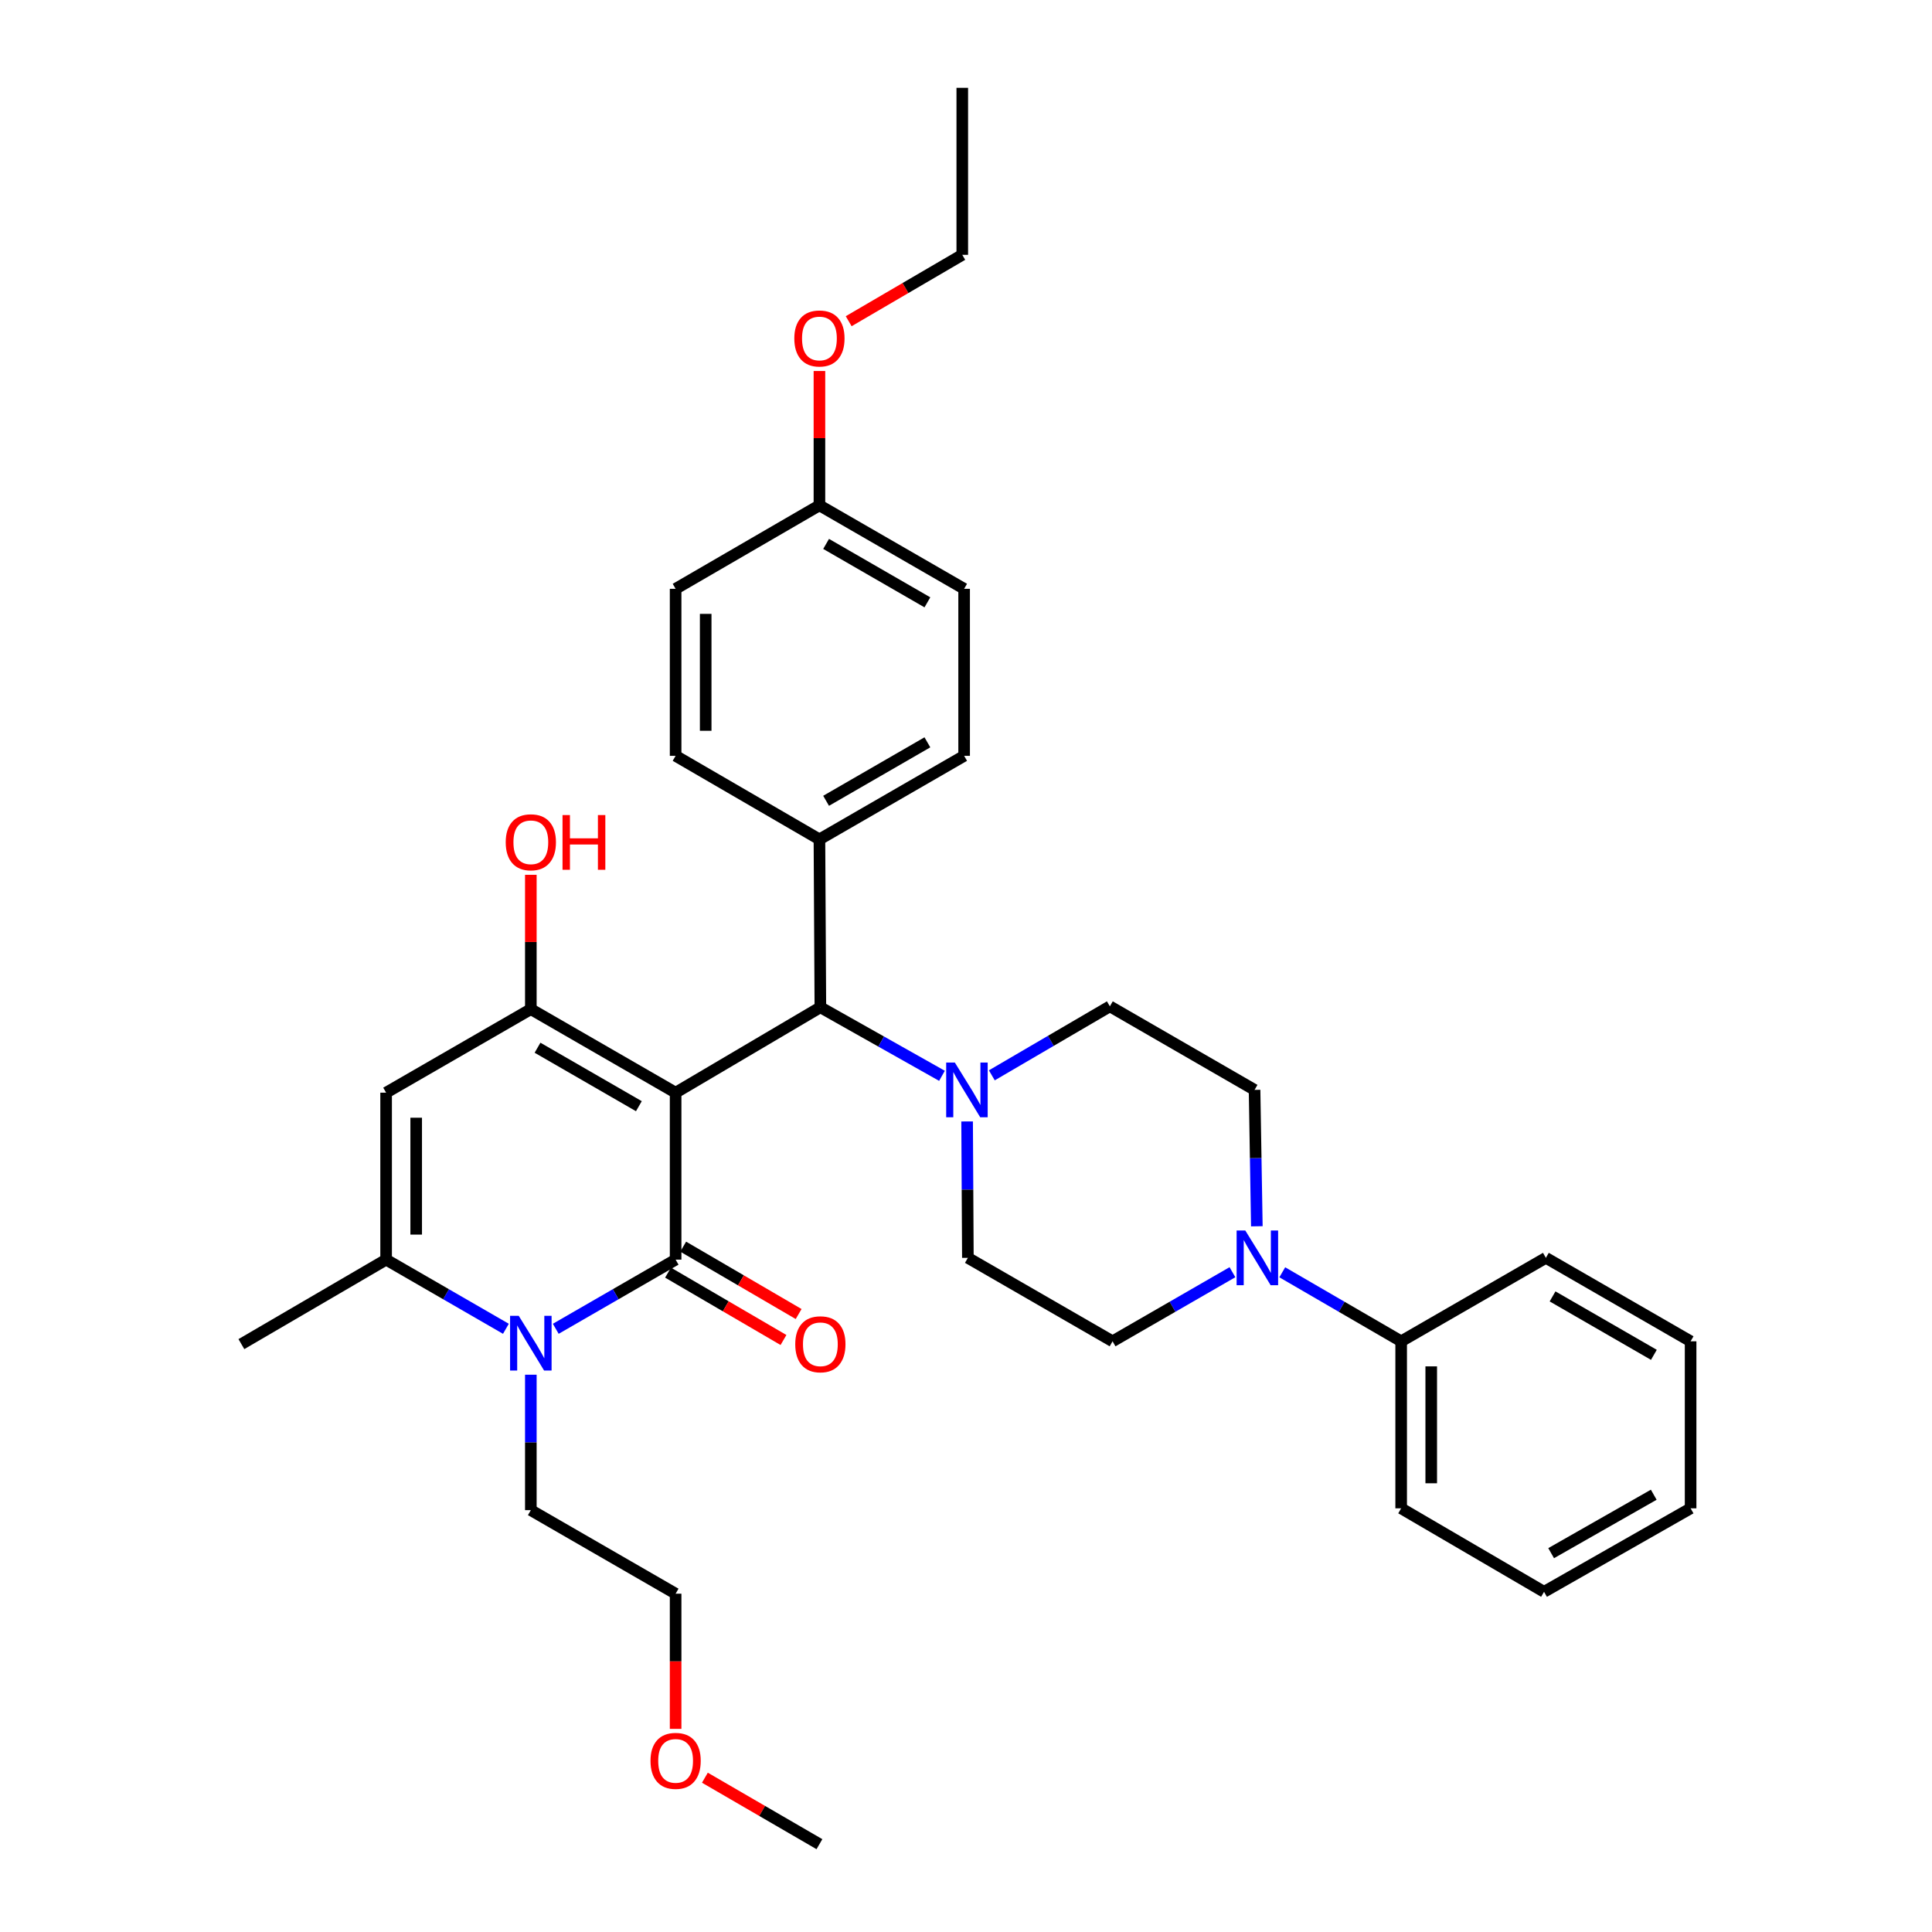 <?xml version='1.0' encoding='iso-8859-1'?>
<svg version='1.1' baseProfile='full'
              xmlns='http://www.w3.org/2000/svg'
                      xmlns:rdkit='http://www.rdkit.org/xml'
                      xmlns:xlink='http://www.w3.org/1999/xlink'
                  xml:space='preserve'
width='1000px' height='1000px' viewBox='0 0 1000 1000'>
<!-- END OF HEADER -->
<rect style='opacity:1.0;fill:#FFFFFF;stroke:none' width='1000' height='1000' x='0' y='0'> </rect>
<path class='bond-0' d='M 349.698,565.566 L 349.698,651.988' style='fill:none;fill-rule:evenodd;stroke:#000000;stroke-width:6px;stroke-linecap:butt;stroke-linejoin:miter;stroke-opacity:1' />
<path class='bond-1' d='M 349.698,565.566 L 274.759,522.334' style='fill:none;fill-rule:evenodd;stroke:#000000;stroke-width:6px;stroke-linecap:butt;stroke-linejoin:miter;stroke-opacity:1' />
<path class='bond-1' d='M 330.68,572.563 L 278.223,542.3' style='fill:none;fill-rule:evenodd;stroke:#000000;stroke-width:6px;stroke-linecap:butt;stroke-linejoin:miter;stroke-opacity:1' />
<path class='bond-5' d='M 349.698,565.566 L 424.62,521.365' style='fill:none;fill-rule:evenodd;stroke:#000000;stroke-width:6px;stroke-linecap:butt;stroke-linejoin:miter;stroke-opacity:1' />
<path class='bond-2' d='M 349.698,651.988 L 318.68,669.886' style='fill:none;fill-rule:evenodd;stroke:#000000;stroke-width:6px;stroke-linecap:butt;stroke-linejoin:miter;stroke-opacity:1' />
<path class='bond-2' d='M 318.68,669.886 L 287.662,687.784' style='fill:none;fill-rule:evenodd;stroke:#0000FF;stroke-width:6px;stroke-linecap:butt;stroke-linejoin:miter;stroke-opacity:1' />
<path class='bond-8' d='M 345.776,658.709 L 375.652,676.145' style='fill:none;fill-rule:evenodd;stroke:#000000;stroke-width:6px;stroke-linecap:butt;stroke-linejoin:miter;stroke-opacity:1' />
<path class='bond-8' d='M 375.652,676.145 L 405.529,693.581' style='fill:none;fill-rule:evenodd;stroke:#FF0000;stroke-width:6px;stroke-linecap:butt;stroke-linejoin:miter;stroke-opacity:1' />
<path class='bond-8' d='M 353.621,645.267 L 383.497,662.703' style='fill:none;fill-rule:evenodd;stroke:#000000;stroke-width:6px;stroke-linecap:butt;stroke-linejoin:miter;stroke-opacity:1' />
<path class='bond-8' d='M 383.497,662.703 L 413.374,680.139' style='fill:none;fill-rule:evenodd;stroke:#FF0000;stroke-width:6px;stroke-linecap:butt;stroke-linejoin:miter;stroke-opacity:1' />
<path class='bond-3' d='M 274.759,522.334 L 199.855,565.566' style='fill:none;fill-rule:evenodd;stroke:#000000;stroke-width:6px;stroke-linecap:butt;stroke-linejoin:miter;stroke-opacity:1' />
<path class='bond-15' d='M 274.759,522.334 L 274.759,487.566' style='fill:none;fill-rule:evenodd;stroke:#000000;stroke-width:6px;stroke-linecap:butt;stroke-linejoin:miter;stroke-opacity:1' />
<path class='bond-15' d='M 274.759,487.566 L 274.759,452.799' style='fill:none;fill-rule:evenodd;stroke:#FF0000;stroke-width:6px;stroke-linecap:butt;stroke-linejoin:miter;stroke-opacity:1' />
<path class='bond-18' d='M 274.759,711.549 L 274.759,746.6' style='fill:none;fill-rule:evenodd;stroke:#0000FF;stroke-width:6px;stroke-linecap:butt;stroke-linejoin:miter;stroke-opacity:1' />
<path class='bond-18' d='M 274.759,746.6 L 274.759,781.65' style='fill:none;fill-rule:evenodd;stroke:#000000;stroke-width:6px;stroke-linecap:butt;stroke-linejoin:miter;stroke-opacity:1' />
<path class='bond-34' d='M 261.857,687.781 L 230.856,669.884' style='fill:none;fill-rule:evenodd;stroke:#0000FF;stroke-width:6px;stroke-linecap:butt;stroke-linejoin:miter;stroke-opacity:1' />
<path class='bond-34' d='M 230.856,669.884 L 199.855,651.988' style='fill:none;fill-rule:evenodd;stroke:#000000;stroke-width:6px;stroke-linecap:butt;stroke-linejoin:miter;stroke-opacity:1' />
<path class='bond-4' d='M 199.855,565.566 L 199.855,651.988' style='fill:none;fill-rule:evenodd;stroke:#000000;stroke-width:6px;stroke-linecap:butt;stroke-linejoin:miter;stroke-opacity:1' />
<path class='bond-4' d='M 215.418,578.529 L 215.418,639.025' style='fill:none;fill-rule:evenodd;stroke:#000000;stroke-width:6px;stroke-linecap:butt;stroke-linejoin:miter;stroke-opacity:1' />
<path class='bond-22' d='M 199.855,651.988 L 124.942,695.713' style='fill:none;fill-rule:evenodd;stroke:#000000;stroke-width:6px;stroke-linecap:butt;stroke-linejoin:miter;stroke-opacity:1' />
<path class='bond-6' d='M 424.62,521.365 L 456.094,539.104' style='fill:none;fill-rule:evenodd;stroke:#000000;stroke-width:6px;stroke-linecap:butt;stroke-linejoin:miter;stroke-opacity:1' />
<path class='bond-6' d='M 456.094,539.104 L 487.567,556.842' style='fill:none;fill-rule:evenodd;stroke:#0000FF;stroke-width:6px;stroke-linecap:butt;stroke-linejoin:miter;stroke-opacity:1' />
<path class='bond-9' d='M 424.62,521.365 L 424.136,434.46' style='fill:none;fill-rule:evenodd;stroke:#000000;stroke-width:6px;stroke-linecap:butt;stroke-linejoin:miter;stroke-opacity:1' />
<path class='bond-10' d='M 513.366,556.593 L 543.915,538.737' style='fill:none;fill-rule:evenodd;stroke:#0000FF;stroke-width:6px;stroke-linecap:butt;stroke-linejoin:miter;stroke-opacity:1' />
<path class='bond-10' d='M 543.915,538.737 L 574.463,520.881' style='fill:none;fill-rule:evenodd;stroke:#000000;stroke-width:6px;stroke-linecap:butt;stroke-linejoin:miter;stroke-opacity:1' />
<path class='bond-11' d='M 500.575,580.456 L 500.772,615.755' style='fill:none;fill-rule:evenodd;stroke:#0000FF;stroke-width:6px;stroke-linecap:butt;stroke-linejoin:miter;stroke-opacity:1' />
<path class='bond-11' d='M 500.772,615.755 L 500.968,651.054' style='fill:none;fill-rule:evenodd;stroke:#000000;stroke-width:6px;stroke-linecap:butt;stroke-linejoin:miter;stroke-opacity:1' />
<path class='bond-7' d='M 637.909,658.492 L 606.887,676.376' style='fill:none;fill-rule:evenodd;stroke:#0000FF;stroke-width:6px;stroke-linecap:butt;stroke-linejoin:miter;stroke-opacity:1' />
<path class='bond-7' d='M 606.887,676.376 L 575.864,694.26' style='fill:none;fill-rule:evenodd;stroke:#000000;stroke-width:6px;stroke-linecap:butt;stroke-linejoin:miter;stroke-opacity:1' />
<path class='bond-14' d='M 663.703,658.538 L 694.472,676.399' style='fill:none;fill-rule:evenodd;stroke:#0000FF;stroke-width:6px;stroke-linecap:butt;stroke-linejoin:miter;stroke-opacity:1' />
<path class='bond-14' d='M 694.472,676.399 L 725.241,694.26' style='fill:none;fill-rule:evenodd;stroke:#000000;stroke-width:6px;stroke-linecap:butt;stroke-linejoin:miter;stroke-opacity:1' />
<path class='bond-36' d='M 650.539,634.72 L 649.949,599.421' style='fill:none;fill-rule:evenodd;stroke:#0000FF;stroke-width:6px;stroke-linecap:butt;stroke-linejoin:miter;stroke-opacity:1' />
<path class='bond-36' d='M 649.949,599.421 L 649.359,564.122' style='fill:none;fill-rule:evenodd;stroke:#000000;stroke-width:6px;stroke-linecap:butt;stroke-linejoin:miter;stroke-opacity:1' />
<path class='bond-16' d='M 424.136,434.46 L 499.032,391.219' style='fill:none;fill-rule:evenodd;stroke:#000000;stroke-width:6px;stroke-linecap:butt;stroke-linejoin:miter;stroke-opacity:1' />
<path class='bond-16' d='M 427.588,414.495 L 480.015,384.226' style='fill:none;fill-rule:evenodd;stroke:#000000;stroke-width:6px;stroke-linecap:butt;stroke-linejoin:miter;stroke-opacity:1' />
<path class='bond-17' d='M 424.136,434.46 L 349.698,391.219' style='fill:none;fill-rule:evenodd;stroke:#000000;stroke-width:6px;stroke-linecap:butt;stroke-linejoin:miter;stroke-opacity:1' />
<path class='bond-12' d='M 574.463,520.881 L 649.359,564.122' style='fill:none;fill-rule:evenodd;stroke:#000000;stroke-width:6px;stroke-linecap:butt;stroke-linejoin:miter;stroke-opacity:1' />
<path class='bond-13' d='M 500.968,651.054 L 575.864,694.26' style='fill:none;fill-rule:evenodd;stroke:#000000;stroke-width:6px;stroke-linecap:butt;stroke-linejoin:miter;stroke-opacity:1' />
<path class='bond-25' d='M 725.241,694.26 L 725.241,780.708' style='fill:none;fill-rule:evenodd;stroke:#000000;stroke-width:6px;stroke-linecap:butt;stroke-linejoin:miter;stroke-opacity:1' />
<path class='bond-25' d='M 740.804,707.228 L 740.804,767.741' style='fill:none;fill-rule:evenodd;stroke:#000000;stroke-width:6px;stroke-linecap:butt;stroke-linejoin:miter;stroke-opacity:1' />
<path class='bond-26' d='M 725.241,694.26 L 800.145,651.054' style='fill:none;fill-rule:evenodd;stroke:#000000;stroke-width:6px;stroke-linecap:butt;stroke-linejoin:miter;stroke-opacity:1' />
<path class='bond-20' d='M 499.032,391.219 L 499.032,304.771' style='fill:none;fill-rule:evenodd;stroke:#000000;stroke-width:6px;stroke-linecap:butt;stroke-linejoin:miter;stroke-opacity:1' />
<path class='bond-21' d='M 349.698,391.219 L 349.698,304.771' style='fill:none;fill-rule:evenodd;stroke:#000000;stroke-width:6px;stroke-linecap:butt;stroke-linejoin:miter;stroke-opacity:1' />
<path class='bond-21' d='M 365.262,378.252 L 365.262,317.738' style='fill:none;fill-rule:evenodd;stroke:#000000;stroke-width:6px;stroke-linecap:butt;stroke-linejoin:miter;stroke-opacity:1' />
<path class='bond-27' d='M 274.759,781.65 L 349.698,824.891' style='fill:none;fill-rule:evenodd;stroke:#000000;stroke-width:6px;stroke-linecap:butt;stroke-linejoin:miter;stroke-opacity:1' />
<path class='bond-19' d='M 424.136,261.565 L 349.698,304.771' style='fill:none;fill-rule:evenodd;stroke:#000000;stroke-width:6px;stroke-linecap:butt;stroke-linejoin:miter;stroke-opacity:1' />
<path class='bond-23' d='M 424.136,261.565 L 424.136,226.797' style='fill:none;fill-rule:evenodd;stroke:#000000;stroke-width:6px;stroke-linecap:butt;stroke-linejoin:miter;stroke-opacity:1' />
<path class='bond-23' d='M 424.136,226.797 L 424.136,192.03' style='fill:none;fill-rule:evenodd;stroke:#FF0000;stroke-width:6px;stroke-linecap:butt;stroke-linejoin:miter;stroke-opacity:1' />
<path class='bond-35' d='M 424.136,261.565 L 499.032,304.771' style='fill:none;fill-rule:evenodd;stroke:#000000;stroke-width:6px;stroke-linecap:butt;stroke-linejoin:miter;stroke-opacity:1' />
<path class='bond-35' d='M 427.593,281.527 L 480.02,311.771' style='fill:none;fill-rule:evenodd;stroke:#000000;stroke-width:6px;stroke-linecap:butt;stroke-linejoin:miter;stroke-opacity:1' />
<path class='bond-28' d='M 439.277,166.261 L 468.674,149.081' style='fill:none;fill-rule:evenodd;stroke:#FF0000;stroke-width:6px;stroke-linecap:butt;stroke-linejoin:miter;stroke-opacity:1' />
<path class='bond-28' d='M 468.674,149.081 L 498.072,131.902' style='fill:none;fill-rule:evenodd;stroke:#000000;stroke-width:6px;stroke-linecap:butt;stroke-linejoin:miter;stroke-opacity:1' />
<path class='bond-24' d='M 349.698,894.858 L 349.698,859.875' style='fill:none;fill-rule:evenodd;stroke:#FF0000;stroke-width:6px;stroke-linecap:butt;stroke-linejoin:miter;stroke-opacity:1' />
<path class='bond-24' d='M 349.698,859.875 L 349.698,824.891' style='fill:none;fill-rule:evenodd;stroke:#000000;stroke-width:6px;stroke-linecap:butt;stroke-linejoin:miter;stroke-opacity:1' />
<path class='bond-29' d='M 364.85,920.134 L 394.493,937.34' style='fill:none;fill-rule:evenodd;stroke:#FF0000;stroke-width:6px;stroke-linecap:butt;stroke-linejoin:miter;stroke-opacity:1' />
<path class='bond-29' d='M 394.493,937.34 L 424.136,954.545' style='fill:none;fill-rule:evenodd;stroke:#000000;stroke-width:6px;stroke-linecap:butt;stroke-linejoin:miter;stroke-opacity:1' />
<path class='bond-32' d='M 725.241,780.708 L 799.194,823.923' style='fill:none;fill-rule:evenodd;stroke:#000000;stroke-width:6px;stroke-linecap:butt;stroke-linejoin:miter;stroke-opacity:1' />
<path class='bond-31' d='M 800.145,651.054 L 875.058,694.26' style='fill:none;fill-rule:evenodd;stroke:#000000;stroke-width:6px;stroke-linecap:butt;stroke-linejoin:miter;stroke-opacity:1' />
<path class='bond-31' d='M 803.606,671.017 L 856.046,701.262' style='fill:none;fill-rule:evenodd;stroke:#000000;stroke-width:6px;stroke-linecap:butt;stroke-linejoin:miter;stroke-opacity:1' />
<path class='bond-30' d='M 498.072,131.902 L 498.072,45.455' style='fill:none;fill-rule:evenodd;stroke:#000000;stroke-width:6px;stroke-linecap:butt;stroke-linejoin:miter;stroke-opacity:1' />
<path class='bond-33' d='M 875.058,694.26 L 875.058,780.708' style='fill:none;fill-rule:evenodd;stroke:#000000;stroke-width:6px;stroke-linecap:butt;stroke-linejoin:miter;stroke-opacity:1' />
<path class='bond-37' d='M 799.194,823.923 L 875.058,780.708' style='fill:none;fill-rule:evenodd;stroke:#000000;stroke-width:6px;stroke-linecap:butt;stroke-linejoin:miter;stroke-opacity:1' />
<path class='bond-37' d='M 802.87,803.917 L 855.975,773.667' style='fill:none;fill-rule:evenodd;stroke:#000000;stroke-width:6px;stroke-linecap:butt;stroke-linejoin:miter;stroke-opacity:1' />
<path  class='atom-3' d='M 268.499 681.069
L 277.779 696.069
Q 278.699 697.549, 280.179 700.229
Q 281.659 702.909, 281.739 703.069
L 281.739 681.069
L 285.499 681.069
L 285.499 709.389
L 281.619 709.389
L 271.659 692.989
Q 270.499 691.069, 269.259 688.869
Q 268.059 686.669, 267.699 685.989
L 267.699 709.389
L 264.019 709.389
L 264.019 681.069
L 268.499 681.069
' fill='#0000FF'/>
<path  class='atom-7' d='M 494.224 549.962
L 503.504 564.962
Q 504.424 566.442, 505.904 569.122
Q 507.384 571.802, 507.464 571.962
L 507.464 549.962
L 511.224 549.962
L 511.224 578.282
L 507.344 578.282
L 497.384 561.882
Q 496.224 559.962, 494.984 557.762
Q 493.784 555.562, 493.424 554.882
L 493.424 578.282
L 489.744 578.282
L 489.744 549.962
L 494.224 549.962
' fill='#0000FF'/>
<path  class='atom-8' d='M 644.552 636.894
L 653.832 651.894
Q 654.752 653.374, 656.232 656.054
Q 657.712 658.734, 657.792 658.894
L 657.792 636.894
L 661.552 636.894
L 661.552 665.214
L 657.672 665.214
L 647.712 648.814
Q 646.552 646.894, 645.312 644.694
Q 644.112 642.494, 643.752 641.814
L 643.752 665.214
L 640.072 665.214
L 640.072 636.894
L 644.552 636.894
' fill='#0000FF'/>
<path  class='atom-9' d='M 411.62 695.793
Q 411.62 688.993, 414.98 685.193
Q 418.34 681.393, 424.62 681.393
Q 430.9 681.393, 434.26 685.193
Q 437.62 688.993, 437.62 695.793
Q 437.62 702.673, 434.22 706.593
Q 430.82 710.473, 424.62 710.473
Q 418.38 710.473, 414.98 706.593
Q 411.62 702.713, 411.62 695.793
M 424.62 707.273
Q 428.94 707.273, 431.26 704.393
Q 433.62 701.473, 433.62 695.793
Q 433.62 690.233, 431.26 687.433
Q 428.94 684.593, 424.62 684.593
Q 420.3 684.593, 417.94 687.393
Q 415.62 690.193, 415.62 695.793
Q 415.62 701.513, 417.94 704.393
Q 420.3 707.273, 424.62 707.273
' fill='#FF0000'/>
<path  class='atom-16' d='M 261.759 435.958
Q 261.759 429.158, 265.119 425.358
Q 268.479 421.558, 274.759 421.558
Q 281.039 421.558, 284.399 425.358
Q 287.759 429.158, 287.759 435.958
Q 287.759 442.838, 284.359 446.758
Q 280.959 450.638, 274.759 450.638
Q 268.519 450.638, 265.119 446.758
Q 261.759 442.878, 261.759 435.958
M 274.759 447.438
Q 279.079 447.438, 281.399 444.558
Q 283.759 441.638, 283.759 435.958
Q 283.759 430.398, 281.399 427.598
Q 279.079 424.758, 274.759 424.758
Q 270.439 424.758, 268.079 427.558
Q 265.759 430.358, 265.759 435.958
Q 265.759 441.678, 268.079 444.558
Q 270.439 447.438, 274.759 447.438
' fill='#FF0000'/>
<path  class='atom-16' d='M 291.159 421.878
L 294.999 421.878
L 294.999 433.918
L 309.479 433.918
L 309.479 421.878
L 313.319 421.878
L 313.319 450.198
L 309.479 450.198
L 309.479 437.118
L 294.999 437.118
L 294.999 450.198
L 291.159 450.198
L 291.159 421.878
' fill='#FF0000'/>
<path  class='atom-24' d='M 411.136 175.189
Q 411.136 168.389, 414.496 164.589
Q 417.856 160.789, 424.136 160.789
Q 430.416 160.789, 433.776 164.589
Q 437.136 168.389, 437.136 175.189
Q 437.136 182.069, 433.736 185.989
Q 430.336 189.869, 424.136 189.869
Q 417.896 189.869, 414.496 185.989
Q 411.136 182.109, 411.136 175.189
M 424.136 186.669
Q 428.456 186.669, 430.776 183.789
Q 433.136 180.869, 433.136 175.189
Q 433.136 169.629, 430.776 166.829
Q 428.456 163.989, 424.136 163.989
Q 419.816 163.989, 417.456 166.789
Q 415.136 169.589, 415.136 175.189
Q 415.136 180.909, 417.456 183.789
Q 419.816 186.669, 424.136 186.669
' fill='#FF0000'/>
<path  class='atom-25' d='M 336.698 911.419
Q 336.698 904.619, 340.058 900.819
Q 343.418 897.019, 349.698 897.019
Q 355.978 897.019, 359.338 900.819
Q 362.698 904.619, 362.698 911.419
Q 362.698 918.299, 359.298 922.219
Q 355.898 926.099, 349.698 926.099
Q 343.458 926.099, 340.058 922.219
Q 336.698 918.339, 336.698 911.419
M 349.698 922.899
Q 354.018 922.899, 356.338 920.019
Q 358.698 917.099, 358.698 911.419
Q 358.698 905.859, 356.338 903.059
Q 354.018 900.219, 349.698 900.219
Q 345.378 900.219, 343.018 903.019
Q 340.698 905.819, 340.698 911.419
Q 340.698 917.139, 343.018 920.019
Q 345.378 922.899, 349.698 922.899
' fill='#FF0000'/>
</svg>
